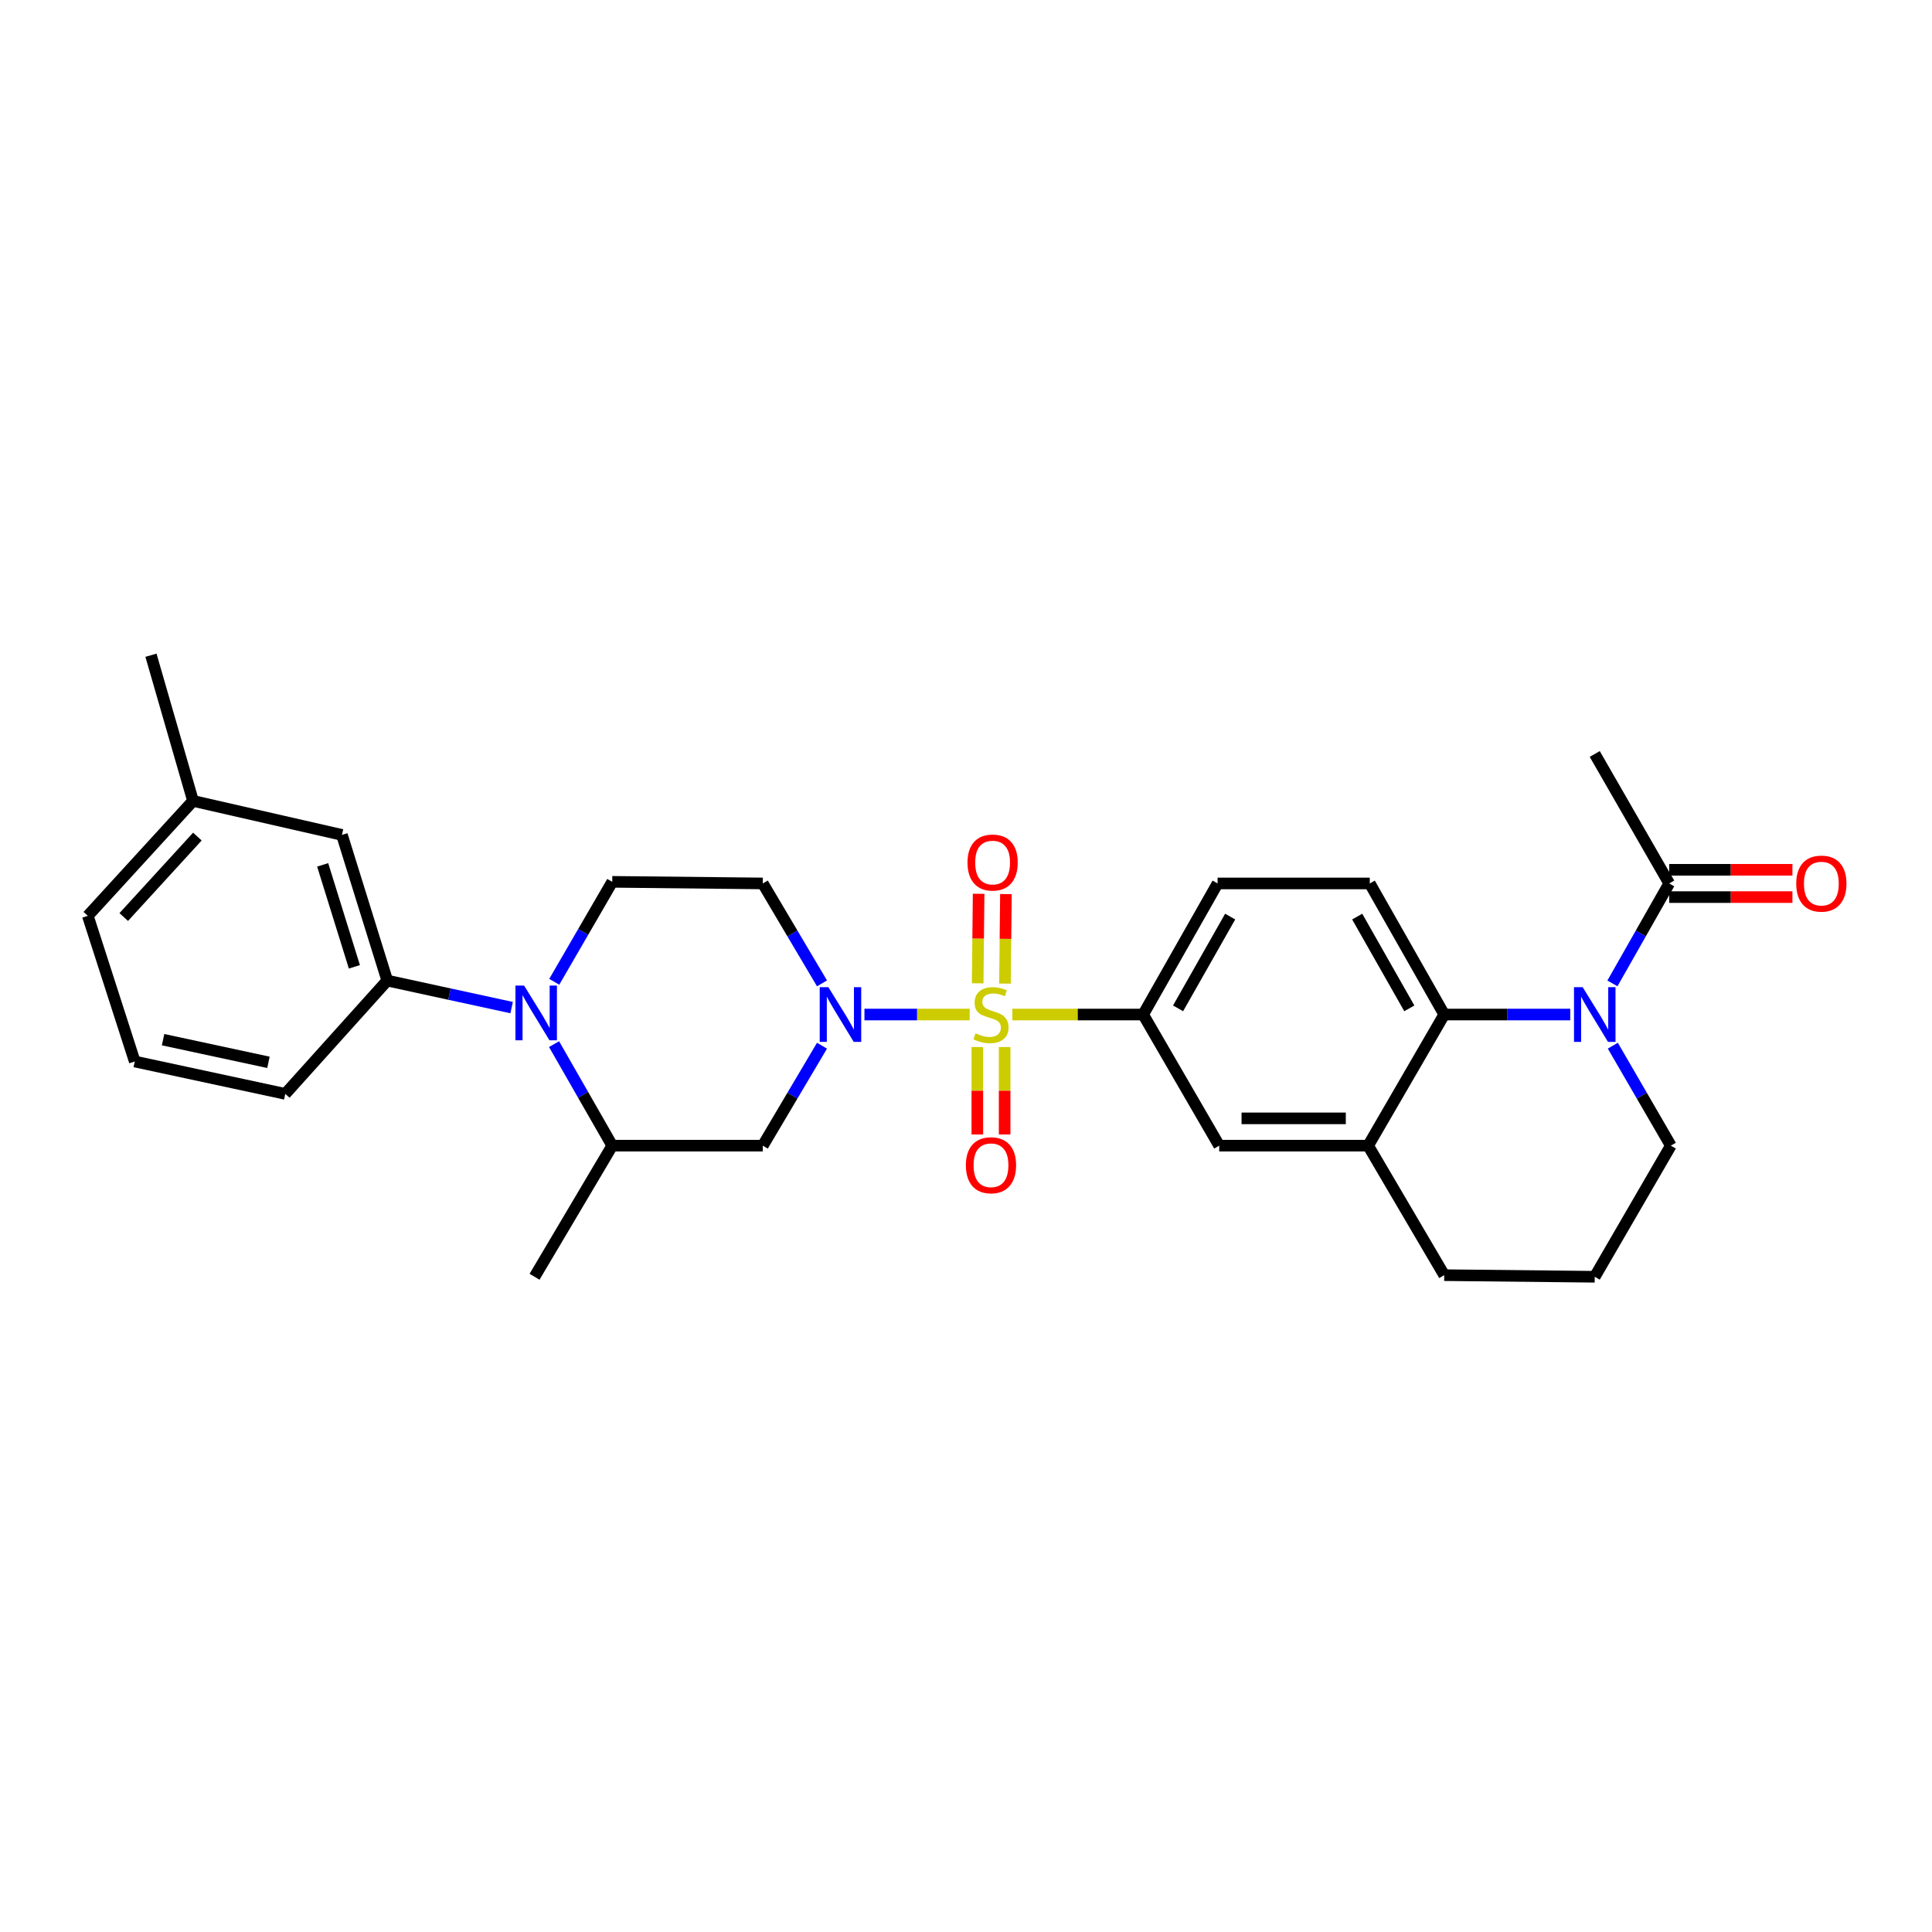<?xml version='1.0' encoding='iso-8859-1'?>
<svg version='1.1' baseProfile='full'
              xmlns='http://www.w3.org/2000/svg'
                      xmlns:rdkit='http://www.rdkit.org/xml'
                      xmlns:xlink='http://www.w3.org/1999/xlink'
                  xml:space='preserve'
width='1000px' height='1000px' viewBox='0 0 1000 1000'>
<!-- END OF HEADER -->
<rect style='opacity:1.0;fill:#FFFFFF;stroke:none' width='1000' height='1000' x='0' y='0'> </rect>
<path class='bond-0' d='M 501.906,525.122 L 474.67,525.122' style='fill:none;fill-rule:evenodd;stroke:#CCCC00;stroke-width:6px;stroke-linecap:butt;stroke-linejoin:miter;stroke-opacity:1' />
<path class='bond-0' d='M 474.67,525.122 L 447.435,525.122' style='fill:none;fill-rule:evenodd;stroke:#0000FF;stroke-width:6px;stroke-linecap:butt;stroke-linejoin:miter;stroke-opacity:1' />
<path class='bond-4' d='M 523.983,525.122 L 557.841,525.122' style='fill:none;fill-rule:evenodd;stroke:#CCCC00;stroke-width:6px;stroke-linecap:butt;stroke-linejoin:miter;stroke-opacity:1' />
<path class='bond-4' d='M 557.841,525.122 L 591.7,525.122' style='fill:none;fill-rule:evenodd;stroke:#000000;stroke-width:6px;stroke-linecap:butt;stroke-linejoin:miter;stroke-opacity:1' />
<path class='bond-13' d='M 505.868,541.95 L 505.868,564.576' style='fill:none;fill-rule:evenodd;stroke:#CCCC00;stroke-width:6px;stroke-linecap:butt;stroke-linejoin:miter;stroke-opacity:1' />
<path class='bond-13' d='M 505.868,564.576 L 505.868,587.201' style='fill:none;fill-rule:evenodd;stroke:#FF0000;stroke-width:6px;stroke-linecap:butt;stroke-linejoin:miter;stroke-opacity:1' />
<path class='bond-13' d='M 519.999,541.95 L 519.999,564.576' style='fill:none;fill-rule:evenodd;stroke:#CCCC00;stroke-width:6px;stroke-linecap:butt;stroke-linejoin:miter;stroke-opacity:1' />
<path class='bond-13' d='M 519.999,564.576 L 519.999,587.201' style='fill:none;fill-rule:evenodd;stroke:#FF0000;stroke-width:6px;stroke-linecap:butt;stroke-linejoin:miter;stroke-opacity:1' />
<path class='bond-14' d='M 520.17,509.109 L 520.418,485.941' style='fill:none;fill-rule:evenodd;stroke:#CCCC00;stroke-width:6px;stroke-linecap:butt;stroke-linejoin:miter;stroke-opacity:1' />
<path class='bond-14' d='M 520.418,485.941 L 520.665,462.774' style='fill:none;fill-rule:evenodd;stroke:#FF0000;stroke-width:6px;stroke-linecap:butt;stroke-linejoin:miter;stroke-opacity:1' />
<path class='bond-14' d='M 506.04,508.958 L 506.287,485.791' style='fill:none;fill-rule:evenodd;stroke:#CCCC00;stroke-width:6px;stroke-linecap:butt;stroke-linejoin:miter;stroke-opacity:1' />
<path class='bond-14' d='M 506.287,485.791 L 506.534,462.623' style='fill:none;fill-rule:evenodd;stroke:#FF0000;stroke-width:6px;stroke-linecap:butt;stroke-linejoin:miter;stroke-opacity:1' />
<path class='bond-5' d='M 425.467,541.254 L 410.143,567.123' style='fill:none;fill-rule:evenodd;stroke:#0000FF;stroke-width:6px;stroke-linecap:butt;stroke-linejoin:miter;stroke-opacity:1' />
<path class='bond-5' d='M 410.143,567.123 L 394.82,592.992' style='fill:none;fill-rule:evenodd;stroke:#000000;stroke-width:6px;stroke-linecap:butt;stroke-linejoin:miter;stroke-opacity:1' />
<path class='bond-10' d='M 425.465,508.991 L 410.142,483.13' style='fill:none;fill-rule:evenodd;stroke:#0000FF;stroke-width:6px;stroke-linecap:butt;stroke-linejoin:miter;stroke-opacity:1' />
<path class='bond-10' d='M 410.142,483.13 L 394.82,457.269' style='fill:none;fill-rule:evenodd;stroke:#000000;stroke-width:6px;stroke-linecap:butt;stroke-linejoin:miter;stroke-opacity:1' />
<path class='bond-1' d='M 812.752,525.122 L 780.14,525.122' style='fill:none;fill-rule:evenodd;stroke:#0000FF;stroke-width:6px;stroke-linecap:butt;stroke-linejoin:miter;stroke-opacity:1' />
<path class='bond-1' d='M 780.14,525.122 L 747.529,525.122' style='fill:none;fill-rule:evenodd;stroke:#000000;stroke-width:6px;stroke-linecap:butt;stroke-linejoin:miter;stroke-opacity:1' />
<path class='bond-7' d='M 834.59,509.011 L 849.284,483.14' style='fill:none;fill-rule:evenodd;stroke:#0000FF;stroke-width:6px;stroke-linecap:butt;stroke-linejoin:miter;stroke-opacity:1' />
<path class='bond-7' d='M 849.284,483.14 L 863.979,457.269' style='fill:none;fill-rule:evenodd;stroke:#000000;stroke-width:6px;stroke-linecap:butt;stroke-linejoin:miter;stroke-opacity:1' />
<path class='bond-19' d='M 834.794,541.244 L 849.806,567.118' style='fill:none;fill-rule:evenodd;stroke:#0000FF;stroke-width:6px;stroke-linecap:butt;stroke-linejoin:miter;stroke-opacity:1' />
<path class='bond-19' d='M 849.806,567.118 L 864.819,592.992' style='fill:none;fill-rule:evenodd;stroke:#000000;stroke-width:6px;stroke-linecap:butt;stroke-linejoin:miter;stroke-opacity:1' />
<path class='bond-2' d='M 286.881,508.177 L 301.887,482.307' style='fill:none;fill-rule:evenodd;stroke:#0000FF;stroke-width:6px;stroke-linecap:butt;stroke-linejoin:miter;stroke-opacity:1' />
<path class='bond-2' d='M 301.887,482.307 L 316.893,456.436' style='fill:none;fill-rule:evenodd;stroke:#000000;stroke-width:6px;stroke-linecap:butt;stroke-linejoin:miter;stroke-opacity:1' />
<path class='bond-8' d='M 264.818,521.535 L 232.631,514.54' style='fill:none;fill-rule:evenodd;stroke:#0000FF;stroke-width:6px;stroke-linecap:butt;stroke-linejoin:miter;stroke-opacity:1' />
<path class='bond-8' d='M 232.631,514.54 L 200.443,507.545' style='fill:none;fill-rule:evenodd;stroke:#000000;stroke-width:6px;stroke-linecap:butt;stroke-linejoin:miter;stroke-opacity:1' />
<path class='bond-30' d='M 286.778,540.437 L 301.836,566.715' style='fill:none;fill-rule:evenodd;stroke:#0000FF;stroke-width:6px;stroke-linecap:butt;stroke-linejoin:miter;stroke-opacity:1' />
<path class='bond-30' d='M 301.836,566.715 L 316.893,592.992' style='fill:none;fill-rule:evenodd;stroke:#000000;stroke-width:6px;stroke-linecap:butt;stroke-linejoin:miter;stroke-opacity:1' />
<path class='bond-3' d='M 747.529,525.122 L 708.99,457.269' style='fill:none;fill-rule:evenodd;stroke:#000000;stroke-width:6px;stroke-linecap:butt;stroke-linejoin:miter;stroke-opacity:1' />
<path class='bond-3' d='M 729.46,521.923 L 702.483,474.426' style='fill:none;fill-rule:evenodd;stroke:#000000;stroke-width:6px;stroke-linecap:butt;stroke-linejoin:miter;stroke-opacity:1' />
<path class='bond-29' d='M 747.529,525.122 L 708.15,592.992' style='fill:none;fill-rule:evenodd;stroke:#000000;stroke-width:6px;stroke-linecap:butt;stroke-linejoin:miter;stroke-opacity:1' />
<path class='bond-12' d='M 591.7,525.122 L 631.063,592.992' style='fill:none;fill-rule:evenodd;stroke:#000000;stroke-width:6px;stroke-linecap:butt;stroke-linejoin:miter;stroke-opacity:1' />
<path class='bond-16' d='M 591.7,525.122 L 630.223,457.269' style='fill:none;fill-rule:evenodd;stroke:#000000;stroke-width:6px;stroke-linecap:butt;stroke-linejoin:miter;stroke-opacity:1' />
<path class='bond-16' d='M 609.767,521.921 L 636.734,474.424' style='fill:none;fill-rule:evenodd;stroke:#000000;stroke-width:6px;stroke-linecap:butt;stroke-linejoin:miter;stroke-opacity:1' />
<path class='bond-6' d='M 394.82,592.992 L 316.893,592.992' style='fill:none;fill-rule:evenodd;stroke:#000000;stroke-width:6px;stroke-linecap:butt;stroke-linejoin:miter;stroke-opacity:1' />
<path class='bond-24' d='M 316.893,592.992 L 276.682,660.853' style='fill:none;fill-rule:evenodd;stroke:#000000;stroke-width:6px;stroke-linecap:butt;stroke-linejoin:miter;stroke-opacity:1' />
<path class='bond-18' d='M 863.979,464.334 L 895.87,464.334' style='fill:none;fill-rule:evenodd;stroke:#000000;stroke-width:6px;stroke-linecap:butt;stroke-linejoin:miter;stroke-opacity:1' />
<path class='bond-18' d='M 895.87,464.334 L 927.76,464.334' style='fill:none;fill-rule:evenodd;stroke:#FF0000;stroke-width:6px;stroke-linecap:butt;stroke-linejoin:miter;stroke-opacity:1' />
<path class='bond-18' d='M 863.979,450.203 L 895.87,450.203' style='fill:none;fill-rule:evenodd;stroke:#000000;stroke-width:6px;stroke-linecap:butt;stroke-linejoin:miter;stroke-opacity:1' />
<path class='bond-18' d='M 895.87,450.203 L 927.76,450.203' style='fill:none;fill-rule:evenodd;stroke:#FF0000;stroke-width:6px;stroke-linecap:butt;stroke-linejoin:miter;stroke-opacity:1' />
<path class='bond-23' d='M 863.979,457.269 L 825.439,390.255' style='fill:none;fill-rule:evenodd;stroke:#000000;stroke-width:6px;stroke-linecap:butt;stroke-linejoin:miter;stroke-opacity:1' />
<path class='bond-17' d='M 200.443,507.545 L 176.986,432.146' style='fill:none;fill-rule:evenodd;stroke:#000000;stroke-width:6px;stroke-linecap:butt;stroke-linejoin:miter;stroke-opacity:1' />
<path class='bond-17' d='M 183.431,500.433 L 167.011,447.654' style='fill:none;fill-rule:evenodd;stroke:#000000;stroke-width:6px;stroke-linecap:butt;stroke-linejoin:miter;stroke-opacity:1' />
<path class='bond-22' d='M 200.443,507.545 L 147.663,566.189' style='fill:none;fill-rule:evenodd;stroke:#000000;stroke-width:6px;stroke-linecap:butt;stroke-linejoin:miter;stroke-opacity:1' />
<path class='bond-9' d='M 708.15,592.992 L 631.063,592.992' style='fill:none;fill-rule:evenodd;stroke:#000000;stroke-width:6px;stroke-linecap:butt;stroke-linejoin:miter;stroke-opacity:1' />
<path class='bond-9' d='M 696.587,578.861 L 642.626,578.861' style='fill:none;fill-rule:evenodd;stroke:#000000;stroke-width:6px;stroke-linecap:butt;stroke-linejoin:miter;stroke-opacity:1' />
<path class='bond-21' d='M 708.15,592.992 L 747.529,660.021' style='fill:none;fill-rule:evenodd;stroke:#000000;stroke-width:6px;stroke-linecap:butt;stroke-linejoin:miter;stroke-opacity:1' />
<path class='bond-11' d='M 394.82,457.269 L 316.893,456.436' style='fill:none;fill-rule:evenodd;stroke:#000000;stroke-width:6px;stroke-linecap:butt;stroke-linejoin:miter;stroke-opacity:1' />
<path class='bond-15' d='M 708.99,457.269 L 630.223,457.269' style='fill:none;fill-rule:evenodd;stroke:#000000;stroke-width:6px;stroke-linecap:butt;stroke-linejoin:miter;stroke-opacity:1' />
<path class='bond-20' d='M 176.986,432.146 L 99.907,414.545' style='fill:none;fill-rule:evenodd;stroke:#000000;stroke-width:6px;stroke-linecap:butt;stroke-linejoin:miter;stroke-opacity:1' />
<path class='bond-31' d='M 864.819,592.992 L 825.439,660.853' style='fill:none;fill-rule:evenodd;stroke:#000000;stroke-width:6px;stroke-linecap:butt;stroke-linejoin:miter;stroke-opacity:1' />
<path class='bond-28' d='M 99.907,414.545 L 78.137,339.147' style='fill:none;fill-rule:evenodd;stroke:#000000;stroke-width:6px;stroke-linecap:butt;stroke-linejoin:miter;stroke-opacity:1' />
<path class='bond-32' d='M 99.907,414.545 L 45.455,474.038' style='fill:none;fill-rule:evenodd;stroke:#000000;stroke-width:6px;stroke-linecap:butt;stroke-linejoin:miter;stroke-opacity:1' />
<path class='bond-32' d='M 102.163,433.01 L 64.047,474.655' style='fill:none;fill-rule:evenodd;stroke:#000000;stroke-width:6px;stroke-linecap:butt;stroke-linejoin:miter;stroke-opacity:1' />
<path class='bond-25' d='M 747.529,660.021 L 825.439,660.853' style='fill:none;fill-rule:evenodd;stroke:#000000;stroke-width:6px;stroke-linecap:butt;stroke-linejoin:miter;stroke-opacity:1' />
<path class='bond-26' d='M 147.663,566.189 L 69.752,549.436' style='fill:none;fill-rule:evenodd;stroke:#000000;stroke-width:6px;stroke-linecap:butt;stroke-linejoin:miter;stroke-opacity:1' />
<path class='bond-26' d='M 138.947,549.861 L 84.41,538.134' style='fill:none;fill-rule:evenodd;stroke:#000000;stroke-width:6px;stroke-linecap:butt;stroke-linejoin:miter;stroke-opacity:1' />
<path class='bond-27' d='M 69.752,549.436 L 45.455,474.038' style='fill:none;fill-rule:evenodd;stroke:#000000;stroke-width:6px;stroke-linecap:butt;stroke-linejoin:miter;stroke-opacity:1' />
<path  class='atom-0' d='M 504.934 534.842
Q 505.254 534.962, 506.574 535.522
Q 507.894 536.082, 509.334 536.442
Q 510.814 536.762, 512.254 536.762
Q 514.934 536.762, 516.494 535.482
Q 518.054 534.162, 518.054 531.882
Q 518.054 530.322, 517.254 529.362
Q 516.494 528.402, 515.294 527.882
Q 514.094 527.362, 512.094 526.762
Q 509.574 526.002, 508.054 525.282
Q 506.574 524.562, 505.494 523.042
Q 504.454 521.522, 504.454 518.962
Q 504.454 515.402, 506.854 513.202
Q 509.294 511.002, 514.094 511.002
Q 517.374 511.002, 521.094 512.562
L 520.174 515.642
Q 516.774 514.242, 514.214 514.242
Q 511.454 514.242, 509.934 515.402
Q 508.414 516.522, 508.454 518.482
Q 508.454 520.002, 509.214 520.922
Q 510.014 521.842, 511.134 522.362
Q 512.294 522.882, 514.214 523.482
Q 516.774 524.282, 518.294 525.082
Q 519.814 525.882, 520.894 527.522
Q 522.014 529.122, 522.014 531.882
Q 522.014 535.802, 519.374 537.922
Q 516.774 540.002, 512.414 540.002
Q 509.894 540.002, 507.974 539.442
Q 506.094 538.922, 503.854 538.002
L 504.934 534.842
' fill='#CCCC00'/>
<path  class='atom-1' d='M 428.763 510.962
L 438.043 525.962
Q 438.963 527.442, 440.443 530.122
Q 441.923 532.802, 442.003 532.962
L 442.003 510.962
L 445.763 510.962
L 445.763 539.282
L 441.883 539.282
L 431.923 522.882
Q 430.763 520.962, 429.523 518.762
Q 428.323 516.562, 427.963 515.882
L 427.963 539.282
L 424.283 539.282
L 424.283 510.962
L 428.763 510.962
' fill='#0000FF'/>
<path  class='atom-2' d='M 819.179 510.962
L 828.459 525.962
Q 829.379 527.442, 830.859 530.122
Q 832.339 532.802, 832.419 532.962
L 832.419 510.962
L 836.179 510.962
L 836.179 539.282
L 832.299 539.282
L 822.339 522.882
Q 821.179 520.962, 819.939 518.762
Q 818.739 516.562, 818.379 515.882
L 818.379 539.282
L 814.699 539.282
L 814.699 510.962
L 819.179 510.962
' fill='#0000FF'/>
<path  class='atom-3' d='M 271.27 510.138
L 280.55 525.138
Q 281.47 526.618, 282.95 529.298
Q 284.43 531.978, 284.51 532.138
L 284.51 510.138
L 288.27 510.138
L 288.27 538.458
L 284.39 538.458
L 274.43 522.058
Q 273.27 520.138, 272.03 517.938
Q 270.83 515.738, 270.47 515.058
L 270.47 538.458
L 266.79 538.458
L 266.79 510.138
L 271.27 510.138
' fill='#0000FF'/>
<path  class='atom-14' d='M 499.934 603.129
Q 499.934 596.329, 503.294 592.529
Q 506.654 588.729, 512.934 588.729
Q 519.214 588.729, 522.574 592.529
Q 525.934 596.329, 525.934 603.129
Q 525.934 610.009, 522.534 613.929
Q 519.134 617.809, 512.934 617.809
Q 506.694 617.809, 503.294 613.929
Q 499.934 610.049, 499.934 603.129
M 512.934 614.609
Q 517.254 614.609, 519.574 611.729
Q 521.934 608.809, 521.934 603.129
Q 521.934 597.569, 519.574 594.769
Q 517.254 591.929, 512.934 591.929
Q 508.614 591.929, 506.254 594.729
Q 503.934 597.529, 503.934 603.129
Q 503.934 608.849, 506.254 611.729
Q 508.614 614.609, 512.934 614.609
' fill='#FF0000'/>
<path  class='atom-15' d='M 500.774 446.452
Q 500.774 439.652, 504.134 435.852
Q 507.494 432.052, 513.774 432.052
Q 520.054 432.052, 523.414 435.852
Q 526.774 439.652, 526.774 446.452
Q 526.774 453.332, 523.374 457.252
Q 519.974 461.132, 513.774 461.132
Q 507.534 461.132, 504.134 457.252
Q 500.774 453.372, 500.774 446.452
M 513.774 457.932
Q 518.094 457.932, 520.414 455.052
Q 522.774 452.132, 522.774 446.452
Q 522.774 440.892, 520.414 438.092
Q 518.094 435.252, 513.774 435.252
Q 509.454 435.252, 507.094 438.052
Q 504.774 440.852, 504.774 446.452
Q 504.774 452.172, 507.094 455.052
Q 509.454 457.932, 513.774 457.932
' fill='#FF0000'/>
<path  class='atom-19' d='M 929.729 457.349
Q 929.729 450.549, 933.089 446.749
Q 936.449 442.949, 942.729 442.949
Q 949.009 442.949, 952.369 446.749
Q 955.729 450.549, 955.729 457.349
Q 955.729 464.229, 952.329 468.149
Q 948.929 472.029, 942.729 472.029
Q 936.489 472.029, 933.089 468.149
Q 929.729 464.269, 929.729 457.349
M 942.729 468.829
Q 947.049 468.829, 949.369 465.949
Q 951.729 463.029, 951.729 457.349
Q 951.729 451.789, 949.369 448.989
Q 947.049 446.149, 942.729 446.149
Q 938.409 446.149, 936.049 448.949
Q 933.729 451.749, 933.729 457.349
Q 933.729 463.069, 936.049 465.949
Q 938.409 468.829, 942.729 468.829
' fill='#FF0000'/>
</svg>
